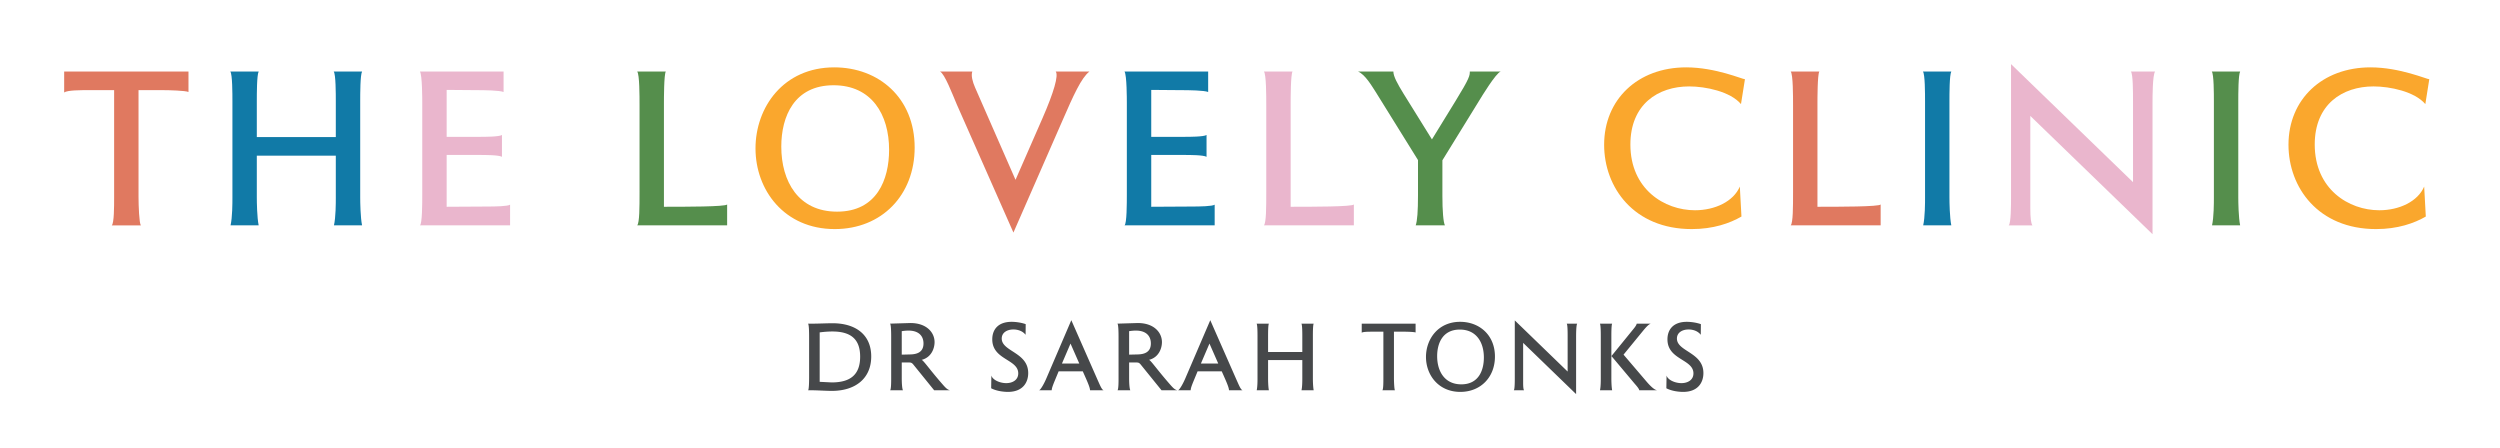<svg xmlns="http://www.w3.org/2000/svg" xmlns:v="https://vecta.io/nano" width="725" height="130" fill="none"><g clip-path="url(#B)"><mask id="A" maskUnits="userSpaceOnUse" x="-15" y="-138" width="756" height="378"><path d="M-15-138h755.905v377.953H-15V-138z" fill="#fff"></path></mask><g mask="url(#A)"><path d="M32.423 65.356c.673-.675.673-5.527.673-7.951V26.138h-7.209c-2.56 0-6.333 0-7.277.675v-6.065h36.049v5.931c-.808-.405-5.66-.54-7.547-.54h-6.94v30.996c0 2.561.201 7.615.673 8.221h-8.423z" fill="#e07960"></path><path d="M96.846 65.356c.539-2.359.539-6.536.539-8.019V45.141H74.476V57.27c0 1.415.067 5.793.539 8.085h-8.153c.54-2.359.54-6.536.54-8.019V29.44c0-2.289 0-7.883-.608-8.692h8.221c-.539 1.012-.539 6.469-.539 8.692V39.75h22.909V29.44c0-2.289 0-7.883-.605-8.692H105c-.54 1.012-.54 6.469-.54 8.692V57.27c0 1.415.068 5.793.54 8.085h-8.154z" fill="#117aa7"></path><path d="M121.781 65.356c.674-.472.674-6.536.674-8.895V29.71c0-.876 0-7.951-.674-8.963h24.258v5.931c-1.212-.472-5.323-.54-8.423-.54l-8.085-.067v13.611h9.77c1.078 0 5.526 0 6.266-.539v6.335c-.875-.54-4.986-.54-6.468-.54h-9.568v15.027l11.657-.068c2.492 0 6.064-.068 6.737-.539v5.997h-26.144z" fill="#eab6cd"></path><path d="M184.793 65.356c.675-.808.675-5.323.675-9.703V30.654c0-2.899 0-9.031-.675-9.907h8.288c-.539.876-.539 7.884-.539 9.3v29.917c5.998 0 17.992 0 18.328-.675v6.065h-26.077z" fill="#558e4c"></path><path d="M257.839 43.456c0-10.243-5.053-18.732-16.104-18.732-11.388 0-15.161 9.029-15.161 17.789 0 10.04 4.918 18.867 16.172 18.867 11.589 0 15.093-9.367 15.093-17.924zm-38.745-.404c0-11.927 8.086-23.516 22.842-23.516 12.871 0 23.315 8.827 23.315 23.247 0 13.812-9.568 23.651-23.18 23.651-14.621 0-22.977-11.32-22.977-23.381z" fill="#faa72d"></path><path d="M277.454 30.249c-1.212-2.829-3.504-8.895-4.852-9.5h9.366c-.404 1.144.068 2.964.81 4.648l11.724 26.752 7.816-17.857c3.302-7.547 4.717-12.465 3.841-13.543h9.771c-2.359 1.819-4.65 6.94-7.816 14.217l-14.219 32.477-16.441-37.195z" fill="#e07960"></path><path d="M326.109 65.356c.674-.472.674-6.536.674-8.895V29.71c0-.876 0-7.951-.674-8.963h24.258v5.931c-1.212-.472-5.323-.54-8.423-.54l-8.085-.067v13.611h9.77c1.078 0 5.526 0 6.267-.539v6.335c-.876-.54-4.987-.54-6.469-.54h-9.568v15.027l11.657-.068c2.493 0 6.064-.068 6.737-.539v5.997h-26.144z" fill="#117aa7"></path><path d="M366.543 65.356c.673-.808.673-5.323.673-9.703V30.654c0-2.899 0-9.031-.673-9.907h8.288c-.539.876-.539 7.884-.539 9.3v29.917c5.998 0 17.991 0 18.328-.675v6.065h-26.077z" fill="#eab6cd"></path><path d="M410.547 65.356c.472-1.28.673-4.177.673-8.693V46.421l-12.263-19.743c-1.146-1.752-3.033-5.055-5.121-5.931h10.241c0 1.415 1.214 3.572 2.898 6.335l8.288 13.341 6.873-11.185c4.109-6.671 4.109-7.345 4.109-8.491h8.963c-1.348.337-5.861 7.817-5.861 7.817l-11.051 17.924v10.377c0 4.177.269 7.681.74 8.489h-8.489z" fill="#558e4c"></path><path d="M505.022 62.795c-3.368 1.953-8.153 3.639-14.42 3.639-16.777 0-25.403-12.061-25.403-24.46 0-13.14 9.77-22.439 23.786-22.439 8.558 0 16.442 3.504 17.048 3.436l-1.146 7.211c-3.1-3.639-10.241-5.121-15.026-5.121-9.03 0-17.048 5.188-17.048 16.845 0 12.937 9.838 19.069 18.733 19.069 5.795 0 11.185-2.56 13.004-6.873l.472 8.693z" fill="#faa72d"></path><path d="M519.312 65.356c.674-.808.674-5.323.674-9.703V30.654c0-2.899 0-9.031-.674-9.907h8.289c-.539.876-.539 7.884-.539 9.3v29.917c5.997 0 17.991 0 18.328-.675v6.065h-26.078z" fill="#e07960"></path><path d="M557.724 65.356c.539-2.359.539-6.536.539-8.019V29.44c0-2.289 0-7.883-.607-8.692h8.222c-.539 1.012-.539 6.469-.539 8.692V57.27c0 1.415.068 5.793.539 8.085h-8.154z" fill="#117aa7"></path><path d="M588.79 33.619v26.616c0 3.1.201 4.447.605 5.121h-6.872c.675-.472.675-6.267.675-7.749V18.592l35.375 34.229V29.307c0-2.764 0-7.749-.607-8.559h7.008c-.741 1.011-.741 7.547-.741 8.895v38.273L588.79 33.619z" fill="#eab6cd"></path><path d="M641.489 65.356c.538-2.359.538-6.536.538-8.019V29.44c0-2.289 0-7.883-.605-8.692h8.22c-.539 1.012-.539 6.469-.539 8.692V57.27c0 1.415.068 5.793.539 8.085h-8.153z" fill="#558e4c"></path><path d="M703.483 62.795c-3.368 1.953-8.154 3.639-14.42 3.639-16.778 0-25.403-12.061-25.403-24.46 0-13.14 9.769-22.439 23.785-22.439 8.559 0 16.443 3.504 17.048 3.436l-1.145 7.211c-3.1-3.639-10.241-5.121-15.027-5.121-9.029 0-17.048 5.188-17.048 16.845 0 12.937 9.839 19.069 18.734 19.069 5.794 0 11.185-2.56 13.004-6.873l.472 8.693z" fill="#faa72d"></path><path d="M237.707 110.729l3.473.175c5.343 0 8.263-2.16 8.263-7.475 0-4.817-2.423-7.297-8.057-7.297-1.227 0-2.57.116-3.679.261v14.336zm-3.357 2.452c.262-.204.292-2.745.292-3.708V97.971c0-1.693-.03-3.883-.322-4.116h1.81c.964 0 4.029-.117 5.285-.117 6.744 0 11.24 3.328 11.24 9.634 0 6.365-4.555 9.986-11.445 9.986-1.518 0-4.35-.176-5.606-.176h-1.254zm29.551-10.393c1.897-.029 3.912-.554 3.912-3.182 0-2.219-1.431-3.736-4.351-3.736a12.17 12.17 0 0 0-1.954.173v6.804l2.393-.059zm7.007 10.394l-6.072-7.503c-.41-.497-.731-.555-1.139-.555h-2.189v4.642c0 .876.057 2.861.349 3.416h-3.707c.291-.41.291-2.482.291-3.475V97.62c0-1.196-.029-3.473-.32-3.765l5.896-.176c4.701 0 7.008 2.745 7.008 5.547 0 1.694-.847 4.409-3.767 5.14.467.028 2.336 2.801 5.986 6.976.962 1.109 1.46 1.636 2.248 1.84h-4.584zm16.588-4.292c.351 1.285 2.452 2.218 4.321 2.218 1.781 0 3.474-.876 3.474-2.832 0-4.145-7.532-3.882-7.532-9.866 0-2.863 1.723-5.081 5.605-5.081 1.198 0 2.744.204 4.088.672l-.029 3.095c-.847-1.109-2.248-1.548-3.533-1.548-1.839 0-3.387.905-3.387 2.628 0 3.796 7.678 3.971 7.678 10.015 0 2.801-1.634 5.458-5.868 5.458-1.08 0-3.182-.174-4.875-1.05l.058-3.708zm22.953-9.255l-2.481 5.781h5.021l-2.54-5.781zm5.664 13.547c-.029-.847-.701-2.364-2.102-5.488h-7.007l-.992 2.393c-.876 2.103-.964 2.512-1.023 3.095h-3.649c.497-.176 1.548-2.131 2.103-3.446l7.24-16.874 7.532 17.109c.789 1.751 1.285 3.035 1.84 3.211h-3.942zm13.726-10.394c1.897-.029 3.912-.554 3.912-3.182 0-2.219-1.431-3.736-4.351-3.736-.584 0-1.255.057-1.955.173v6.804l2.394-.059zm7.006 10.394l-6.072-7.503c-.409-.497-.73-.555-1.138-.555h-2.19v4.642c0 .876.058 2.861.35 3.416h-3.707c.291-.41.291-2.482.291-3.475V97.62c0-1.196-.03-3.473-.32-3.765l5.896-.176c4.701 0 7.008 2.745 7.008 5.547 0 1.694-.847 4.409-3.767 5.14.467.028 2.336 2.801 5.985 6.976.963 1.109 1.46 1.636 2.248 1.84h-4.584zm13.901-13.547l-2.481 5.781h5.021l-2.54-5.781zm5.664 13.547c-.029-.847-.701-2.364-2.103-5.488h-7.006l-.992 2.393c-.876 2.103-.964 2.512-1.023 3.095h-3.649c.497-.176 1.548-2.131 2.102-3.446l7.24-16.874 7.532 17.109c.79 1.751 1.286 3.035 1.84 3.211h-3.941zm21.025 0c.234-1.023.234-2.832.234-3.474v-5.285h-9.927v5.255c0 .613.029 2.512.233 3.504h-3.532c.234-1.023.234-2.832.234-3.474V97.62c0-.992 0-3.415-.263-3.765h3.561c-.233.437-.233 2.801-.233 3.765v4.468h9.927V97.62c0-.992 0-3.415-.263-3.765h3.561c-.233.437-.233 2.801-.233 3.765v12.058c0 .613.029 2.512.233 3.504h-3.532zm23.453 0c.292-.292.292-2.395.292-3.446V96.19h-3.124c-1.11 0-2.746 0-3.154.293v-2.628h15.62v2.569c-.35-.176-2.452-.235-3.27-.235h-3.007v13.43c0 1.11.088 3.299.291 3.562h-3.648zm29.435-9.49c0-4.437-2.191-8.116-6.977-8.116-4.935 0-6.57 3.912-6.57 7.707 0 4.351 2.131 8.175 7.007 8.175 5.021 0 6.54-4.059 6.54-7.766zm-16.788-.176c0-5.166 3.504-10.188 9.897-10.188 5.578 0 10.102 3.824 10.102 10.072 0 5.986-4.146 10.248-10.043 10.248-6.336 0-9.956-4.905-9.956-10.132zm28.176-4.086v11.532c0 1.342.088 1.928.262 2.218h-2.977c.292-.204.292-2.714.292-3.357V92.919l15.328 14.832V97.562c0-1.197 0-3.357-.264-3.708h3.037c-.32.437-.32 3.271-.32 3.853v16.584L441.711 99.43zm33.67 13.752c0-.496-1.285-1.84-1.489-2.102l-6.57-7.824 6.336-7.796c.41-.496.906-1.14.992-1.605h4.147c-.672.087-1.723 1.372-2.307 2.073l-5.664 6.919 6.656 7.795c1.227 1.43 2.307 2.422 3.095 2.54h-5.196zm-11.387 0c.234-1.023.234-2.832.234-3.474V97.62c0-.992 0-3.415-.263-3.765h3.561c-.232.437-.232 2.801-.232 3.765v12.058c0 .613.028 2.512.232 3.504h-3.532zm19.306-4.292c.35 1.285 2.453 2.218 4.321 2.218 1.781 0 3.475-.876 3.475-2.832 0-4.145-7.534-3.882-7.534-9.866 0-2.863 1.723-5.081 5.606-5.081 1.198 0 2.745.204 4.088.672l-.03 3.095c-.845-1.109-2.248-1.548-3.532-1.548-1.84 0-3.386.905-3.386 2.628 0 3.796 7.678 3.971 7.678 10.015 0 2.801-1.636 5.458-5.869 5.458-1.08 0-3.181-.174-4.875-1.05l.058-3.708z" fill="#46484a"></path></g></g><defs><clipPath id="B"><path fill="#fff" d="M0 0h725v130H0z"></path></clipPath></defs></svg>